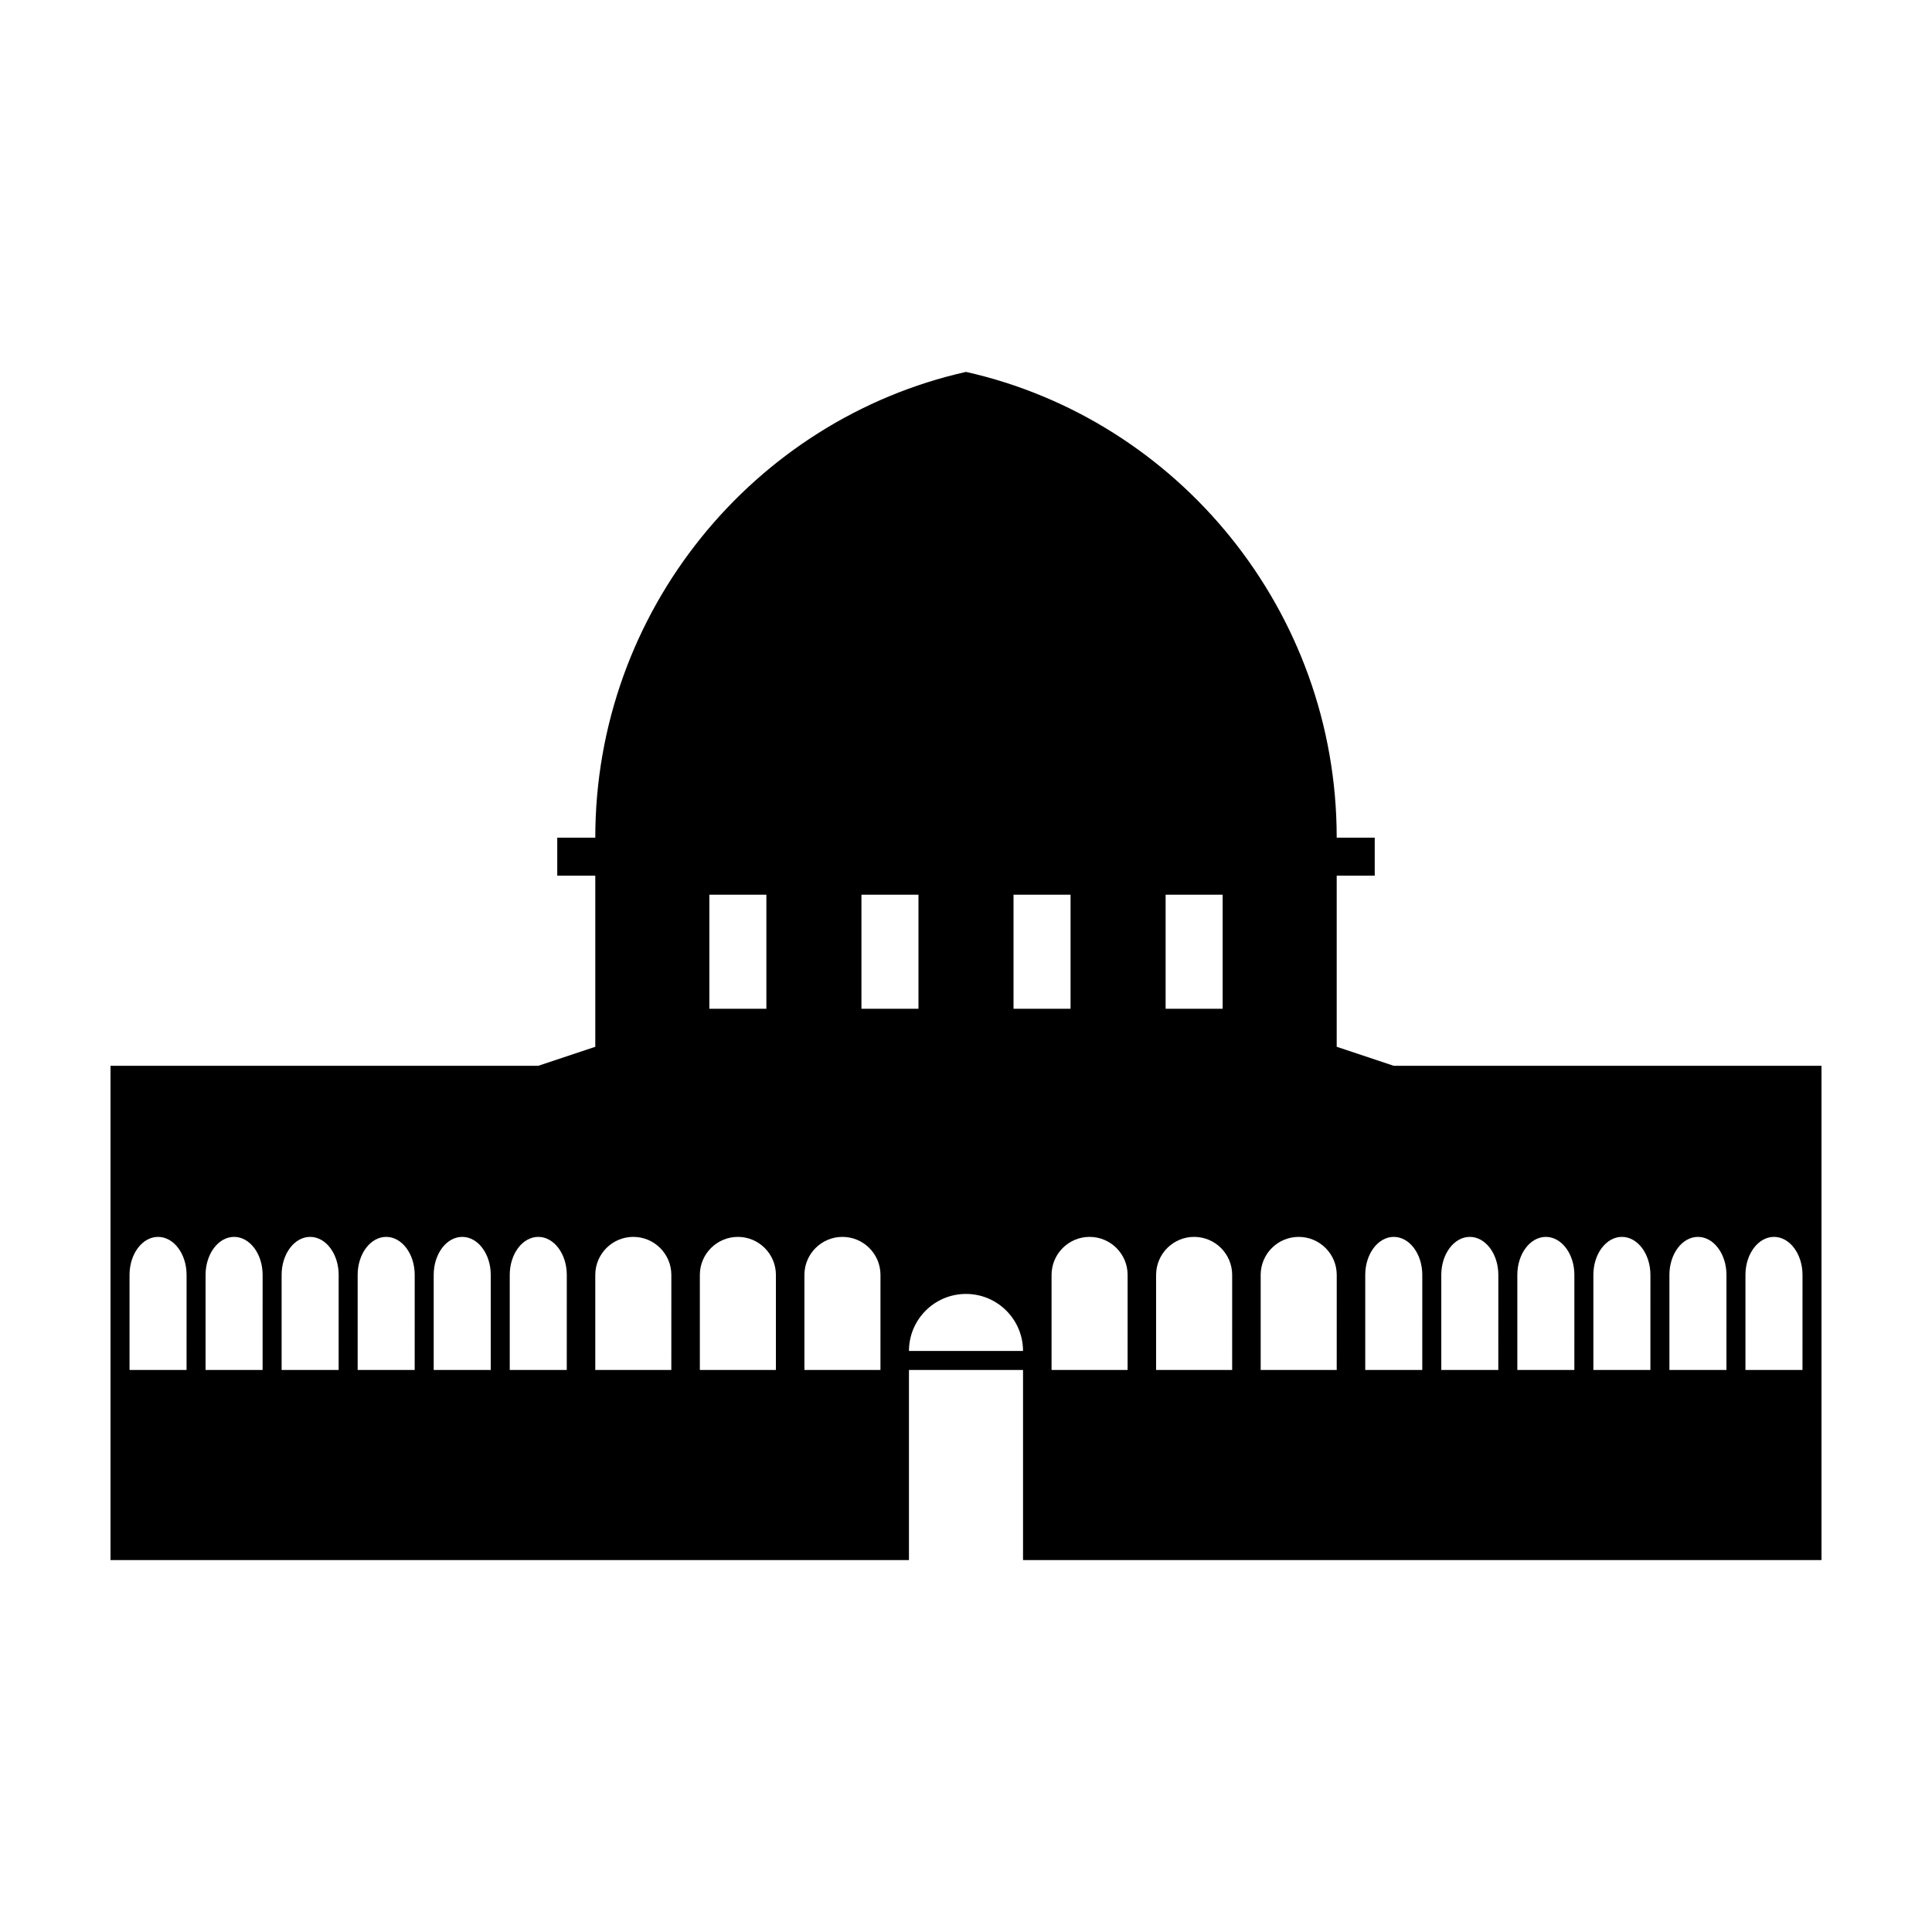 <?xml version="1.0" encoding="UTF-8"?>
<!-- Uploaded to: ICON Repo, www.svgrepo.com, Generator: ICON Repo Mixer Tools -->
<svg fill="#000000" width="800px" height="800px" version="1.1" viewBox="144 144 512 512" xmlns="http://www.w3.org/2000/svg">
 <path d="m498.24 421.41v-45.344h10.078v-10.078h-10.078c0-60.039-42.02-110.8-98.242-123.43-56.227 12.629-98.242 63.395-98.242 123.43h-10.078v10.078h10.078v45.344l-15.113 5.039h-113.36v130.99h211.6v-50.383h30.23v50.383h211.6v-130.99h-113.36zm-304.8 85.648h-15.113v-25.191c0-5.562 3.379-10.078 7.559-10.078 4.176 0 7.559 4.516 7.559 10.078zm20.152 0h-15.113v-25.191c0-5.562 3.379-10.078 7.559-10.078 4.176 0 7.559 4.516 7.559 10.078zm20.152 0h-15.113v-25.191c0-5.562 3.379-10.078 7.559-10.078 4.176 0 7.559 4.516 7.559 10.078zm20.152 0h-15.113v-25.191c0-5.562 3.379-10.078 7.559-10.078 4.176 0 7.559 4.516 7.559 10.078zm20.152 0h-15.113v-25.191c0-5.562 3.379-10.078 7.559-10.078 4.176 0 7.559 4.516 7.559 10.078zm20.152 0h-15.113v-25.191c0-5.562 3.379-10.078 7.559-10.078 4.176 0 7.559 4.516 7.559 10.078zm158.7-125.95h15.113v30.23h-15.113zm-40.305 0h15.113v30.23h-15.113zm-80.609 0h15.113v30.23h-15.113zm-10.078 125.95h-20.152v-25.191c0-5.562 4.516-10.078 10.078-10.078s10.078 4.516 10.078 10.078zm27.711 0h-20.152v-25.191c0-5.562 4.516-10.078 10.078-10.078s10.078 4.516 10.078 10.078zm27.711 0h-20.152v-25.191c0-5.562 4.516-10.078 10.078-10.078s10.078 4.516 10.078 10.078zm-5.039-95.723v-30.23h15.113v30.23zm12.594 90.684c0-8.344 6.766-15.113 15.113-15.113 8.344 0 15.113 6.769 15.113 15.113zm57.941 5.039h-20.152v-25.191c0-5.562 4.516-10.078 10.078-10.078s10.078 4.516 10.078 10.078zm27.707 0h-20.152v-25.191c0-5.562 4.516-10.078 10.078-10.078s10.078 4.516 10.078 10.078zm27.711 0h-20.152v-25.191c0-5.562 4.516-10.078 10.078-10.078s10.078 4.516 10.078 10.078zm22.672 0h-15.113v-25.191c0-5.562 3.387-10.078 7.559-10.078s7.559 4.516 7.559 10.078zm20.152 0h-15.113v-25.191c0-5.562 3.387-10.078 7.559-10.078s7.559 4.516 7.559 10.078zm20.152 0h-15.113v-25.191c0-5.562 3.387-10.078 7.559-10.078 4.172 0 7.559 4.516 7.559 10.078zm20.152 0h-15.113v-25.191c0-5.562 3.387-10.078 7.559-10.078s7.559 4.516 7.559 10.078zm20.152 0h-15.113v-25.191c0-5.562 3.387-10.078 7.559-10.078s7.559 4.516 7.559 10.078zm20.152 0h-15.113v-25.191c0-5.562 3.387-10.078 7.559-10.078s7.559 4.516 7.559 10.078z"/>
</svg>